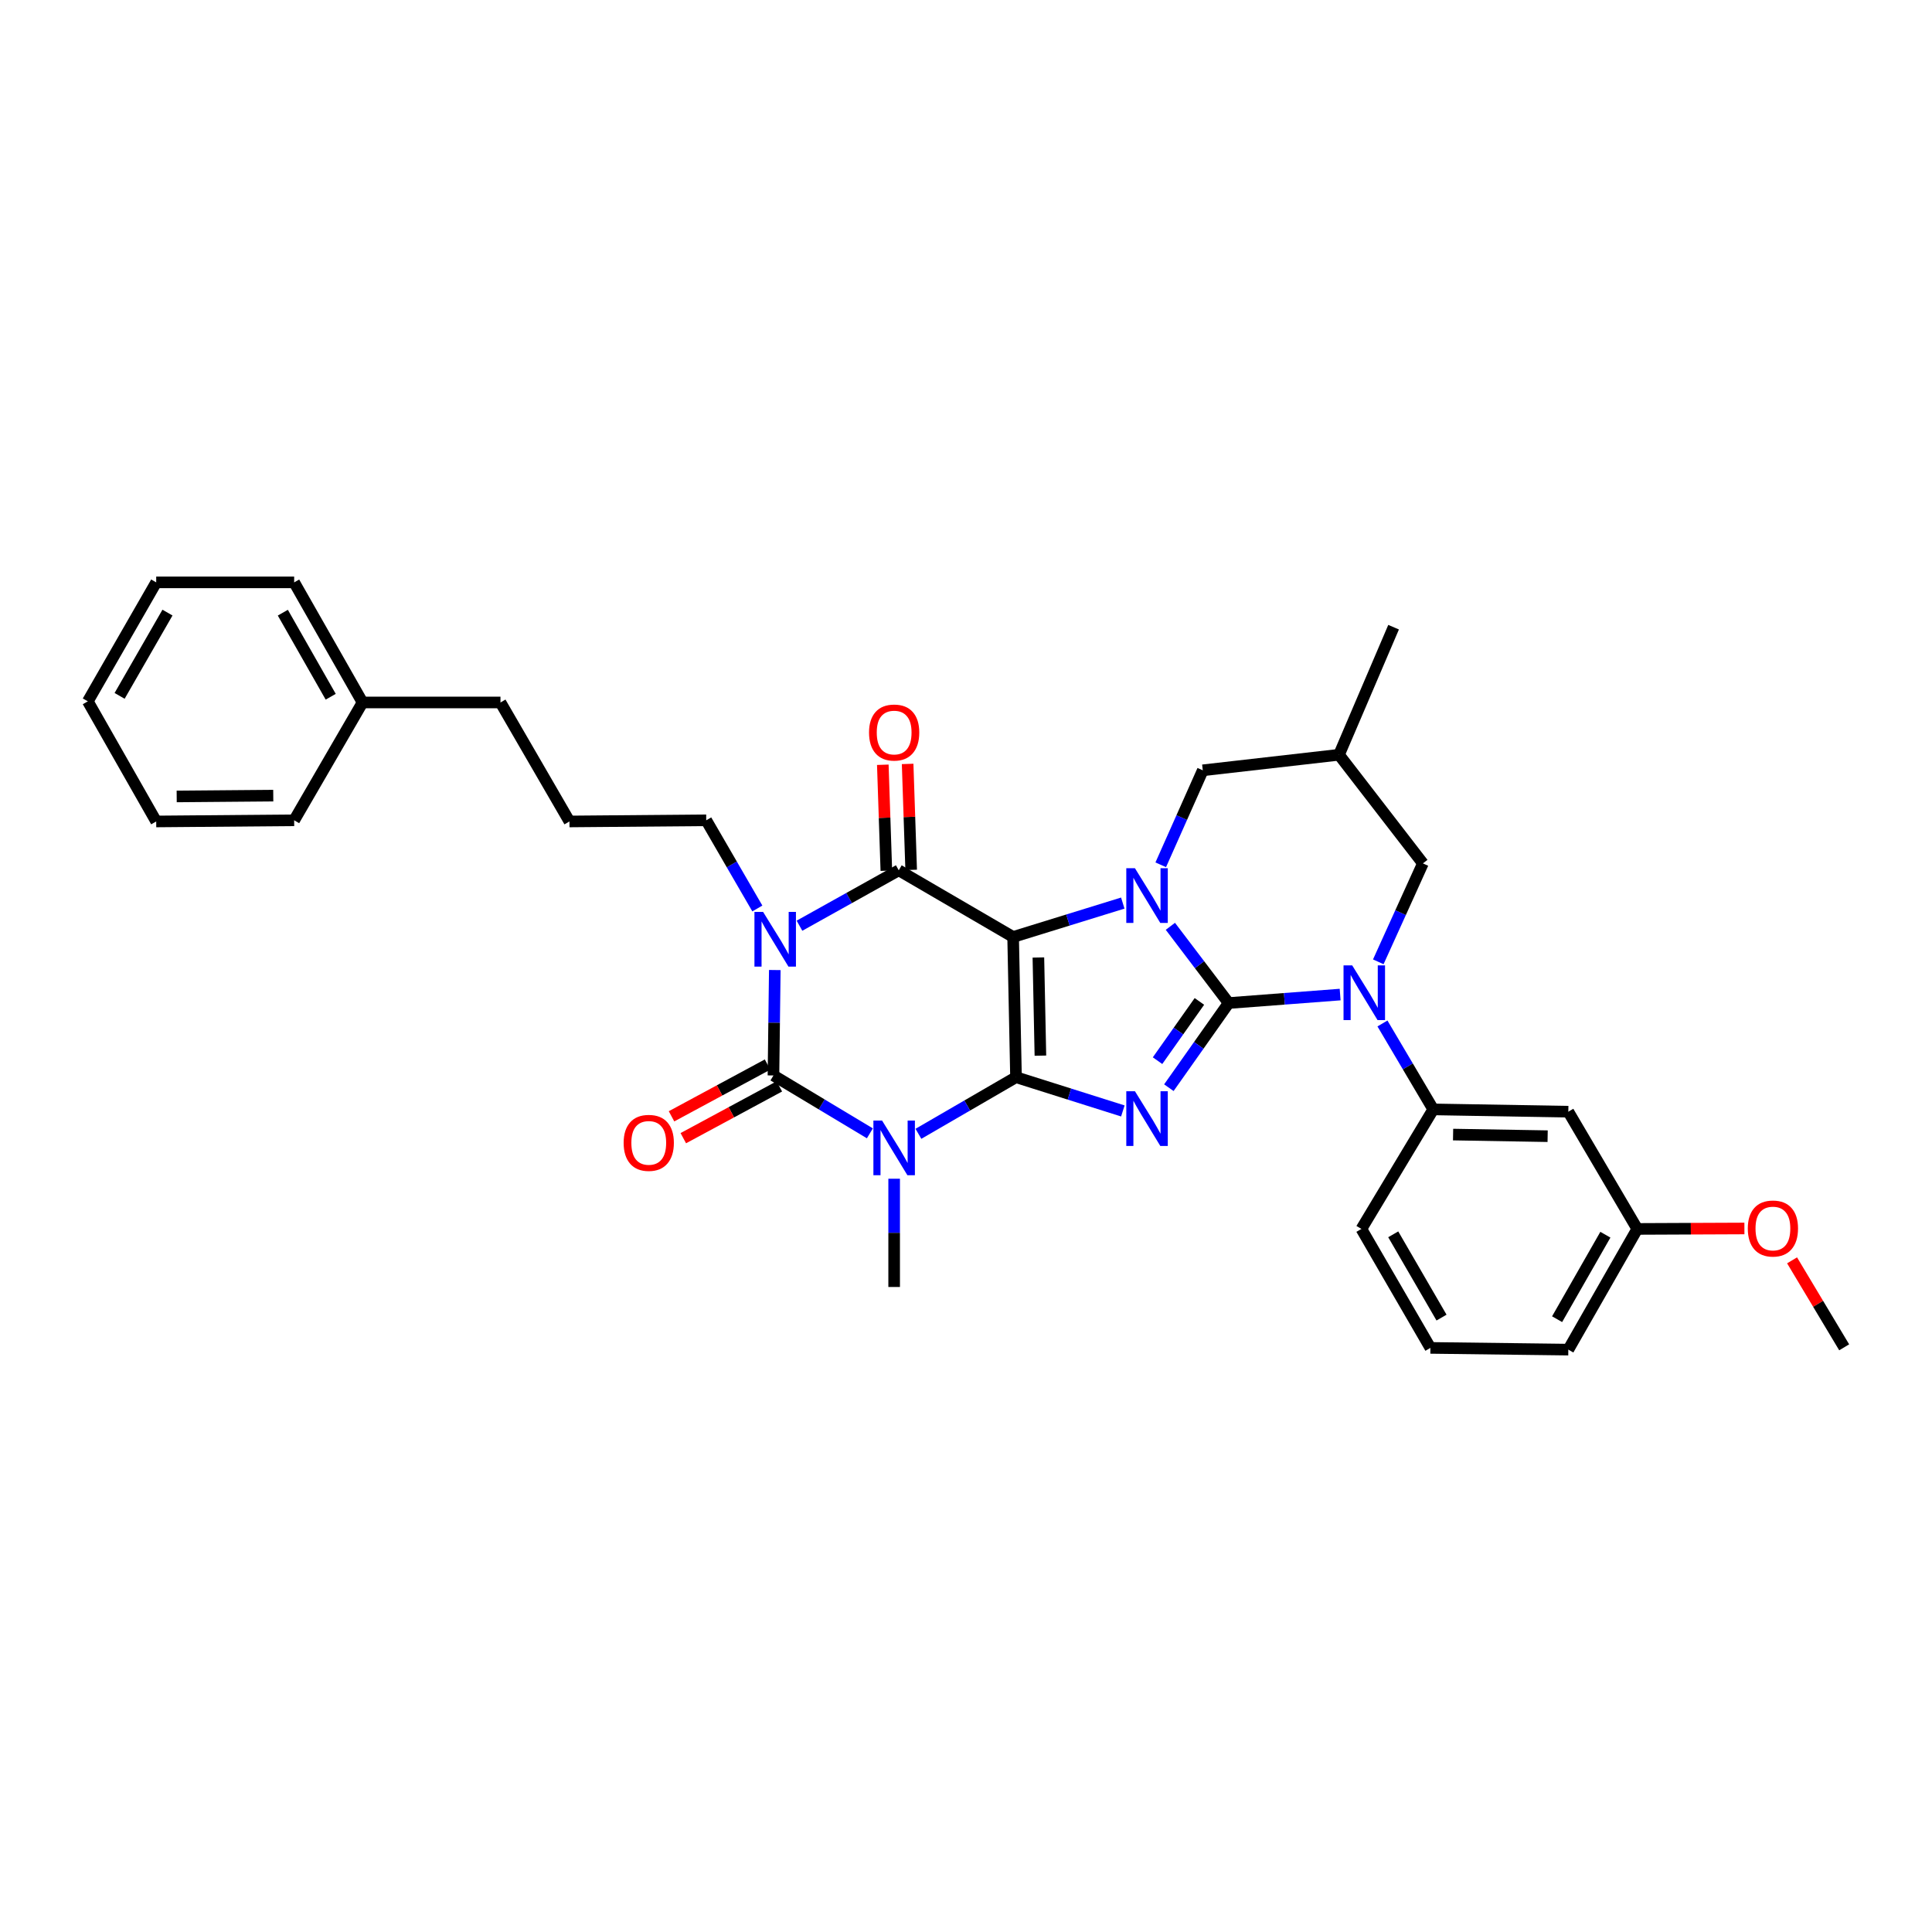 <?xml version='1.0' encoding='iso-8859-1'?>
<svg version='1.1' baseProfile='full'
              xmlns='http://www.w3.org/2000/svg'
                      xmlns:rdkit='http://www.rdkit.org/xml'
                      xmlns:xlink='http://www.w3.org/1999/xlink'
                  xml:space='preserve'
width='1000px' height='1000px' viewBox='0 0 1000 1000'>
<!-- END OF HEADER -->
<rect style='opacity:1.0;fill:#FFFFFF;stroke:none' width='1000' height='1000' x='0' y='0'> </rect>
<path class='bond-0' d='M 525.883,557.558 L 524.39,484.973' style='fill:none;fill-rule:evenodd;stroke:#000000;stroke-width:6px;stroke-linecap:butt;stroke-linejoin:miter;stroke-opacity:1' />
<path class='bond-0' d='M 538.512,546.406 L 537.467,495.596' style='fill:none;fill-rule:evenodd;stroke:#000000;stroke-width:6px;stroke-linecap:butt;stroke-linejoin:miter;stroke-opacity:1' />
<path class='bond-2' d='M 525.883,557.558 L 553.535,566.291' style='fill:none;fill-rule:evenodd;stroke:#000000;stroke-width:6px;stroke-linecap:butt;stroke-linejoin:miter;stroke-opacity:1' />
<path class='bond-2' d='M 553.535,566.291 L 581.186,575.024' style='fill:none;fill-rule:evenodd;stroke:#0000FF;stroke-width:6px;stroke-linecap:butt;stroke-linejoin:miter;stroke-opacity:1' />
<path class='bond-4' d='M 525.883,557.558 L 500.628,572.209' style='fill:none;fill-rule:evenodd;stroke:#000000;stroke-width:6px;stroke-linecap:butt;stroke-linejoin:miter;stroke-opacity:1' />
<path class='bond-4' d='M 500.628,572.209 L 475.374,586.859' style='fill:none;fill-rule:evenodd;stroke:#0000FF;stroke-width:6px;stroke-linecap:butt;stroke-linejoin:miter;stroke-opacity:1' />
<path class='bond-3' d='M 524.39,484.973 L 552.771,476.203' style='fill:none;fill-rule:evenodd;stroke:#000000;stroke-width:6px;stroke-linecap:butt;stroke-linejoin:miter;stroke-opacity:1' />
<path class='bond-3' d='M 552.771,476.203 L 581.151,467.433' style='fill:none;fill-rule:evenodd;stroke:#0000FF;stroke-width:6px;stroke-linecap:butt;stroke-linejoin:miter;stroke-opacity:1' />
<path class='bond-7' d='M 524.39,484.973 L 465.196,450.469' style='fill:none;fill-rule:evenodd;stroke:#000000;stroke-width:6px;stroke-linecap:butt;stroke-linejoin:miter;stroke-opacity:1' />
<path class='bond-1' d='M 635.95,519.177 L 620.475,541.082' style='fill:none;fill-rule:evenodd;stroke:#000000;stroke-width:6px;stroke-linecap:butt;stroke-linejoin:miter;stroke-opacity:1' />
<path class='bond-1' d='M 620.475,541.082 L 605.001,562.987' style='fill:none;fill-rule:evenodd;stroke:#0000FF;stroke-width:6px;stroke-linecap:butt;stroke-linejoin:miter;stroke-opacity:1' />
<path class='bond-1' d='M 620.808,518.331 L 609.975,533.664' style='fill:none;fill-rule:evenodd;stroke:#000000;stroke-width:6px;stroke-linecap:butt;stroke-linejoin:miter;stroke-opacity:1' />
<path class='bond-1' d='M 609.975,533.664 L 599.143,548.998' style='fill:none;fill-rule:evenodd;stroke:#0000FF;stroke-width:6px;stroke-linecap:butt;stroke-linejoin:miter;stroke-opacity:1' />
<path class='bond-8' d='M 635.95,519.177 L 664.8,516.981' style='fill:none;fill-rule:evenodd;stroke:#000000;stroke-width:6px;stroke-linecap:butt;stroke-linejoin:miter;stroke-opacity:1' />
<path class='bond-8' d='M 664.8,516.981 L 693.65,514.786' style='fill:none;fill-rule:evenodd;stroke:#0000FF;stroke-width:6px;stroke-linecap:butt;stroke-linejoin:miter;stroke-opacity:1' />
<path class='bond-34' d='M 635.95,519.177 L 620.868,499.318' style='fill:none;fill-rule:evenodd;stroke:#000000;stroke-width:6px;stroke-linecap:butt;stroke-linejoin:miter;stroke-opacity:1' />
<path class='bond-34' d='M 620.868,499.318 L 605.785,479.46' style='fill:none;fill-rule:evenodd;stroke:#0000FF;stroke-width:6px;stroke-linecap:butt;stroke-linejoin:miter;stroke-opacity:1' />
<path class='bond-10' d='M 600.795,447.619 L 611.677,423.165' style='fill:none;fill-rule:evenodd;stroke:#0000FF;stroke-width:6px;stroke-linecap:butt;stroke-linejoin:miter;stroke-opacity:1' />
<path class='bond-10' d='M 611.677,423.165 L 622.559,398.711' style='fill:none;fill-rule:evenodd;stroke:#000000;stroke-width:6px;stroke-linecap:butt;stroke-linejoin:miter;stroke-opacity:1' />
<path class='bond-6' d='M 450.25,586.609 L 425.294,571.634' style='fill:none;fill-rule:evenodd;stroke:#0000FF;stroke-width:6px;stroke-linecap:butt;stroke-linejoin:miter;stroke-opacity:1' />
<path class='bond-6' d='M 425.294,571.634 L 400.339,556.658' style='fill:none;fill-rule:evenodd;stroke:#000000;stroke-width:6px;stroke-linecap:butt;stroke-linejoin:miter;stroke-opacity:1' />
<path class='bond-17' d='M 462.811,610.107 L 462.811,638.123' style='fill:none;fill-rule:evenodd;stroke:#0000FF;stroke-width:6px;stroke-linecap:butt;stroke-linejoin:miter;stroke-opacity:1' />
<path class='bond-17' d='M 462.811,638.123 L 462.811,666.14' style='fill:none;fill-rule:evenodd;stroke:#000000;stroke-width:6px;stroke-linecap:butt;stroke-linejoin:miter;stroke-opacity:1' />
<path class='bond-5' d='M 401.036,502.088 L 400.687,529.373' style='fill:none;fill-rule:evenodd;stroke:#0000FF;stroke-width:6px;stroke-linecap:butt;stroke-linejoin:miter;stroke-opacity:1' />
<path class='bond-5' d='M 400.687,529.373 L 400.339,556.658' style='fill:none;fill-rule:evenodd;stroke:#000000;stroke-width:6px;stroke-linecap:butt;stroke-linejoin:miter;stroke-opacity:1' />
<path class='bond-16' d='M 391.999,470.226 L 378.771,447.406' style='fill:none;fill-rule:evenodd;stroke:#0000FF;stroke-width:6px;stroke-linecap:butt;stroke-linejoin:miter;stroke-opacity:1' />
<path class='bond-16' d='M 378.771,447.406 L 365.543,424.586' style='fill:none;fill-rule:evenodd;stroke:#000000;stroke-width:6px;stroke-linecap:butt;stroke-linejoin:miter;stroke-opacity:1' />
<path class='bond-33' d='M 413.81,479.149 L 439.503,464.809' style='fill:none;fill-rule:evenodd;stroke:#0000FF;stroke-width:6px;stroke-linecap:butt;stroke-linejoin:miter;stroke-opacity:1' />
<path class='bond-33' d='M 439.503,464.809 L 465.196,450.469' style='fill:none;fill-rule:evenodd;stroke:#000000;stroke-width:6px;stroke-linecap:butt;stroke-linejoin:miter;stroke-opacity:1' />
<path class='bond-12' d='M 397.288,551.001 L 372.433,564.403' style='fill:none;fill-rule:evenodd;stroke:#000000;stroke-width:6px;stroke-linecap:butt;stroke-linejoin:miter;stroke-opacity:1' />
<path class='bond-12' d='M 372.433,564.403 L 347.578,577.806' style='fill:none;fill-rule:evenodd;stroke:#FF0000;stroke-width:6px;stroke-linecap:butt;stroke-linejoin:miter;stroke-opacity:1' />
<path class='bond-12' d='M 403.39,562.316 L 378.535,575.719' style='fill:none;fill-rule:evenodd;stroke:#000000;stroke-width:6px;stroke-linecap:butt;stroke-linejoin:miter;stroke-opacity:1' />
<path class='bond-12' d='M 378.535,575.719 L 353.68,589.121' style='fill:none;fill-rule:evenodd;stroke:#FF0000;stroke-width:6px;stroke-linecap:butt;stroke-linejoin:miter;stroke-opacity:1' />
<path class='bond-13' d='M 471.621,450.255 L 470.704,422.831' style='fill:none;fill-rule:evenodd;stroke:#000000;stroke-width:6px;stroke-linecap:butt;stroke-linejoin:miter;stroke-opacity:1' />
<path class='bond-13' d='M 470.704,422.831 L 469.788,395.408' style='fill:none;fill-rule:evenodd;stroke:#FF0000;stroke-width:6px;stroke-linecap:butt;stroke-linejoin:miter;stroke-opacity:1' />
<path class='bond-13' d='M 458.772,450.684 L 457.856,423.261' style='fill:none;fill-rule:evenodd;stroke:#000000;stroke-width:6px;stroke-linecap:butt;stroke-linejoin:miter;stroke-opacity:1' />
<path class='bond-13' d='M 457.856,423.261 L 456.94,395.837' style='fill:none;fill-rule:evenodd;stroke:#FF0000;stroke-width:6px;stroke-linecap:butt;stroke-linejoin:miter;stroke-opacity:1' />
<path class='bond-9' d='M 715.557,529.748 L 728.702,551.984' style='fill:none;fill-rule:evenodd;stroke:#0000FF;stroke-width:6px;stroke-linecap:butt;stroke-linejoin:miter;stroke-opacity:1' />
<path class='bond-9' d='M 728.702,551.984 L 741.846,574.221' style='fill:none;fill-rule:evenodd;stroke:#000000;stroke-width:6px;stroke-linecap:butt;stroke-linejoin:miter;stroke-opacity:1' />
<path class='bond-11' d='M 713.4,497.837 L 724.945,472.364' style='fill:none;fill-rule:evenodd;stroke:#0000FF;stroke-width:6px;stroke-linecap:butt;stroke-linejoin:miter;stroke-opacity:1' />
<path class='bond-11' d='M 724.945,472.364 L 736.49,446.891' style='fill:none;fill-rule:evenodd;stroke:#000000;stroke-width:6px;stroke-linecap:butt;stroke-linejoin:miter;stroke-opacity:1' />
<path class='bond-14' d='M 741.846,574.221 L 811.76,575.414' style='fill:none;fill-rule:evenodd;stroke:#000000;stroke-width:6px;stroke-linecap:butt;stroke-linejoin:miter;stroke-opacity:1' />
<path class='bond-14' d='M 752.114,587.254 L 801.054,588.089' style='fill:none;fill-rule:evenodd;stroke:#000000;stroke-width:6px;stroke-linecap:butt;stroke-linejoin:miter;stroke-opacity:1' />
<path class='bond-19' d='M 741.846,574.221 L 704.657,636.093' style='fill:none;fill-rule:evenodd;stroke:#000000;stroke-width:6px;stroke-linecap:butt;stroke-linejoin:miter;stroke-opacity:1' />
<path class='bond-15' d='M 622.559,398.711 L 693.066,390.669' style='fill:none;fill-rule:evenodd;stroke:#000000;stroke-width:6px;stroke-linecap:butt;stroke-linejoin:miter;stroke-opacity:1' />
<path class='bond-35' d='M 736.49,446.891 L 693.066,390.669' style='fill:none;fill-rule:evenodd;stroke:#000000;stroke-width:6px;stroke-linecap:butt;stroke-linejoin:miter;stroke-opacity:1' />
<path class='bond-18' d='M 811.76,575.414 L 847.457,636.093' style='fill:none;fill-rule:evenodd;stroke:#000000;stroke-width:6px;stroke-linecap:butt;stroke-linejoin:miter;stroke-opacity:1' />
<path class='bond-24' d='M 693.066,390.669 L 721.32,324.633' style='fill:none;fill-rule:evenodd;stroke:#000000;stroke-width:6px;stroke-linecap:butt;stroke-linejoin:miter;stroke-opacity:1' />
<path class='bond-21' d='M 365.543,424.586 L 294.743,425.186' style='fill:none;fill-rule:evenodd;stroke:#000000;stroke-width:6px;stroke-linecap:butt;stroke-linejoin:miter;stroke-opacity:1' />
<path class='bond-20' d='M 847.457,636.093 L 875.179,635.974' style='fill:none;fill-rule:evenodd;stroke:#000000;stroke-width:6px;stroke-linecap:butt;stroke-linejoin:miter;stroke-opacity:1' />
<path class='bond-20' d='M 875.179,635.974 L 902.901,635.856' style='fill:none;fill-rule:evenodd;stroke:#FF0000;stroke-width:6px;stroke-linecap:butt;stroke-linejoin:miter;stroke-opacity:1' />
<path class='bond-36' d='M 847.457,636.093 L 811.76,698.565' style='fill:none;fill-rule:evenodd;stroke:#000000;stroke-width:6px;stroke-linecap:butt;stroke-linejoin:miter;stroke-opacity:1' />
<path class='bond-36' d='M 830.94,639.086 L 805.953,682.816' style='fill:none;fill-rule:evenodd;stroke:#000000;stroke-width:6px;stroke-linecap:butt;stroke-linejoin:miter;stroke-opacity:1' />
<path class='bond-23' d='M 704.657,636.093 L 740.368,697.672' style='fill:none;fill-rule:evenodd;stroke:#000000;stroke-width:6px;stroke-linecap:butt;stroke-linejoin:miter;stroke-opacity:1' />
<path class='bond-23' d='M 721.135,638.881 L 746.132,681.986' style='fill:none;fill-rule:evenodd;stroke:#000000;stroke-width:6px;stroke-linecap:butt;stroke-linejoin:miter;stroke-opacity:1' />
<path class='bond-27' d='M 927.573,652.348 L 941.059,674.86' style='fill:none;fill-rule:evenodd;stroke:#FF0000;stroke-width:6px;stroke-linecap:butt;stroke-linejoin:miter;stroke-opacity:1' />
<path class='bond-27' d='M 941.059,674.86 L 954.545,697.372' style='fill:none;fill-rule:evenodd;stroke:#000000;stroke-width:6px;stroke-linecap:butt;stroke-linejoin:miter;stroke-opacity:1' />
<path class='bond-25' d='M 294.743,425.186 L 259.047,363.593' style='fill:none;fill-rule:evenodd;stroke:#000000;stroke-width:6px;stroke-linecap:butt;stroke-linejoin:miter;stroke-opacity:1' />
<path class='bond-22' d='M 187.654,363.593 L 259.047,363.593' style='fill:none;fill-rule:evenodd;stroke:#000000;stroke-width:6px;stroke-linecap:butt;stroke-linejoin:miter;stroke-opacity:1' />
<path class='bond-28' d='M 187.654,363.593 L 152.258,301.435' style='fill:none;fill-rule:evenodd;stroke:#000000;stroke-width:6px;stroke-linecap:butt;stroke-linejoin:miter;stroke-opacity:1' />
<path class='bond-28' d='M 171.173,360.631 L 146.396,317.12' style='fill:none;fill-rule:evenodd;stroke:#000000;stroke-width:6px;stroke-linecap:butt;stroke-linejoin:miter;stroke-opacity:1' />
<path class='bond-29' d='M 187.654,363.593 L 152.258,424.586' style='fill:none;fill-rule:evenodd;stroke:#000000;stroke-width:6px;stroke-linecap:butt;stroke-linejoin:miter;stroke-opacity:1' />
<path class='bond-26' d='M 740.368,697.672 L 811.76,698.565' style='fill:none;fill-rule:evenodd;stroke:#000000;stroke-width:6px;stroke-linecap:butt;stroke-linejoin:miter;stroke-opacity:1' />
<path class='bond-31' d='M 152.258,301.435 L 80.851,301.435' style='fill:none;fill-rule:evenodd;stroke:#000000;stroke-width:6px;stroke-linecap:butt;stroke-linejoin:miter;stroke-opacity:1' />
<path class='bond-30' d='M 152.258,424.586 L 80.851,425.186' style='fill:none;fill-rule:evenodd;stroke:#000000;stroke-width:6px;stroke-linecap:butt;stroke-linejoin:miter;stroke-opacity:1' />
<path class='bond-30' d='M 141.439,411.821 L 91.454,412.241' style='fill:none;fill-rule:evenodd;stroke:#000000;stroke-width:6px;stroke-linecap:butt;stroke-linejoin:miter;stroke-opacity:1' />
<path class='bond-32' d='M 80.851,425.186 L 45.455,363.014' style='fill:none;fill-rule:evenodd;stroke:#000000;stroke-width:6px;stroke-linecap:butt;stroke-linejoin:miter;stroke-opacity:1' />
<path class='bond-37' d='M 80.851,301.435 L 45.455,363.014' style='fill:none;fill-rule:evenodd;stroke:#000000;stroke-width:6px;stroke-linecap:butt;stroke-linejoin:miter;stroke-opacity:1' />
<path class='bond-37' d='M 86.687,317.079 L 61.91,360.184' style='fill:none;fill-rule:evenodd;stroke:#000000;stroke-width:6px;stroke-linecap:butt;stroke-linejoin:miter;stroke-opacity:1' />
<path  class='atom-3' d='M 587.445 564.817
L 596.725 579.817
Q 597.645 581.297, 599.125 583.977
Q 600.605 586.657, 600.685 586.817
L 600.685 564.817
L 604.445 564.817
L 604.445 593.137
L 600.565 593.137
L 590.605 576.737
Q 589.445 574.817, 588.205 572.617
Q 587.005 570.417, 586.645 569.737
L 586.645 593.137
L 582.965 593.137
L 582.965 564.817
L 587.445 564.817
' fill='#0000FF'/>
<path  class='atom-4' d='M 587.445 449.394
L 596.725 464.394
Q 597.645 465.874, 599.125 468.554
Q 600.605 471.234, 600.685 471.394
L 600.685 449.394
L 604.445 449.394
L 604.445 477.714
L 600.565 477.714
L 590.605 461.314
Q 589.445 459.394, 588.205 457.194
Q 587.005 454.994, 586.645 454.314
L 586.645 477.714
L 582.965 477.714
L 582.965 449.394
L 587.445 449.394
' fill='#0000FF'/>
<path  class='atom-5' d='M 456.551 579.987
L 465.831 594.987
Q 466.751 596.467, 468.231 599.147
Q 469.711 601.827, 469.791 601.987
L 469.791 579.987
L 473.551 579.987
L 473.551 608.307
L 469.671 608.307
L 459.711 591.907
Q 458.551 589.987, 457.311 587.787
Q 456.111 585.587, 455.751 584.907
L 455.751 608.307
L 452.071 608.307
L 452.071 579.987
L 456.551 579.987
' fill='#0000FF'/>
<path  class='atom-6' d='M 394.979 472.006
L 404.259 487.006
Q 405.179 488.486, 406.659 491.166
Q 408.139 493.846, 408.219 494.006
L 408.219 472.006
L 411.979 472.006
L 411.979 500.326
L 408.099 500.326
L 398.139 483.926
Q 396.979 482.006, 395.739 479.806
Q 394.539 477.606, 394.179 476.926
L 394.179 500.326
L 390.499 500.326
L 390.499 472.006
L 394.979 472.006
' fill='#0000FF'/>
<path  class='atom-9' d='M 699.89 499.674
L 709.17 514.674
Q 710.09 516.154, 711.57 518.834
Q 713.05 521.514, 713.13 521.674
L 713.13 499.674
L 716.89 499.674
L 716.89 527.994
L 713.01 527.994
L 703.05 511.594
Q 701.89 509.674, 700.65 507.474
Q 699.45 505.274, 699.09 504.594
L 699.09 527.994
L 695.41 527.994
L 695.41 499.674
L 699.89 499.674
' fill='#0000FF'/>
<path  class='atom-13' d='M 322.796 591.542
Q 322.796 584.742, 326.156 580.942
Q 329.516 577.142, 335.796 577.142
Q 342.076 577.142, 345.436 580.942
Q 348.796 584.742, 348.796 591.542
Q 348.796 598.422, 345.396 602.342
Q 341.996 606.222, 335.796 606.222
Q 329.556 606.222, 326.156 602.342
Q 322.796 598.462, 322.796 591.542
M 335.796 603.022
Q 340.116 603.022, 342.436 600.142
Q 344.796 597.222, 344.796 591.542
Q 344.796 585.982, 342.436 583.182
Q 340.116 580.342, 335.796 580.342
Q 331.476 580.342, 329.116 583.142
Q 326.796 585.942, 326.796 591.542
Q 326.796 597.262, 329.116 600.142
Q 331.476 603.022, 335.796 603.022
' fill='#FF0000'/>
<path  class='atom-14' d='M 449.811 379.157
Q 449.811 372.357, 453.171 368.557
Q 456.531 364.757, 462.811 364.757
Q 469.091 364.757, 472.451 368.557
Q 475.811 372.357, 475.811 379.157
Q 475.811 386.037, 472.411 389.957
Q 469.011 393.837, 462.811 393.837
Q 456.571 393.837, 453.171 389.957
Q 449.811 386.077, 449.811 379.157
M 462.811 390.637
Q 467.131 390.637, 469.451 387.757
Q 471.811 384.837, 471.811 379.157
Q 471.811 373.597, 469.451 370.797
Q 467.131 367.957, 462.811 367.957
Q 458.491 367.957, 456.131 370.757
Q 453.811 373.557, 453.811 379.157
Q 453.811 384.877, 456.131 387.757
Q 458.491 390.637, 462.811 390.637
' fill='#FF0000'/>
<path  class='atom-21' d='M 904.656 635.873
Q 904.656 629.073, 908.016 625.273
Q 911.376 621.473, 917.656 621.473
Q 923.936 621.473, 927.296 625.273
Q 930.656 629.073, 930.656 635.873
Q 930.656 642.753, 927.256 646.673
Q 923.856 650.553, 917.656 650.553
Q 911.416 650.553, 908.016 646.673
Q 904.656 642.793, 904.656 635.873
M 917.656 647.353
Q 921.976 647.353, 924.296 644.473
Q 926.656 641.553, 926.656 635.873
Q 926.656 630.313, 924.296 627.513
Q 921.976 624.673, 917.656 624.673
Q 913.336 624.673, 910.976 627.473
Q 908.656 630.273, 908.656 635.873
Q 908.656 641.593, 910.976 644.473
Q 913.336 647.353, 917.656 647.353
' fill='#FF0000'/>
</svg>
